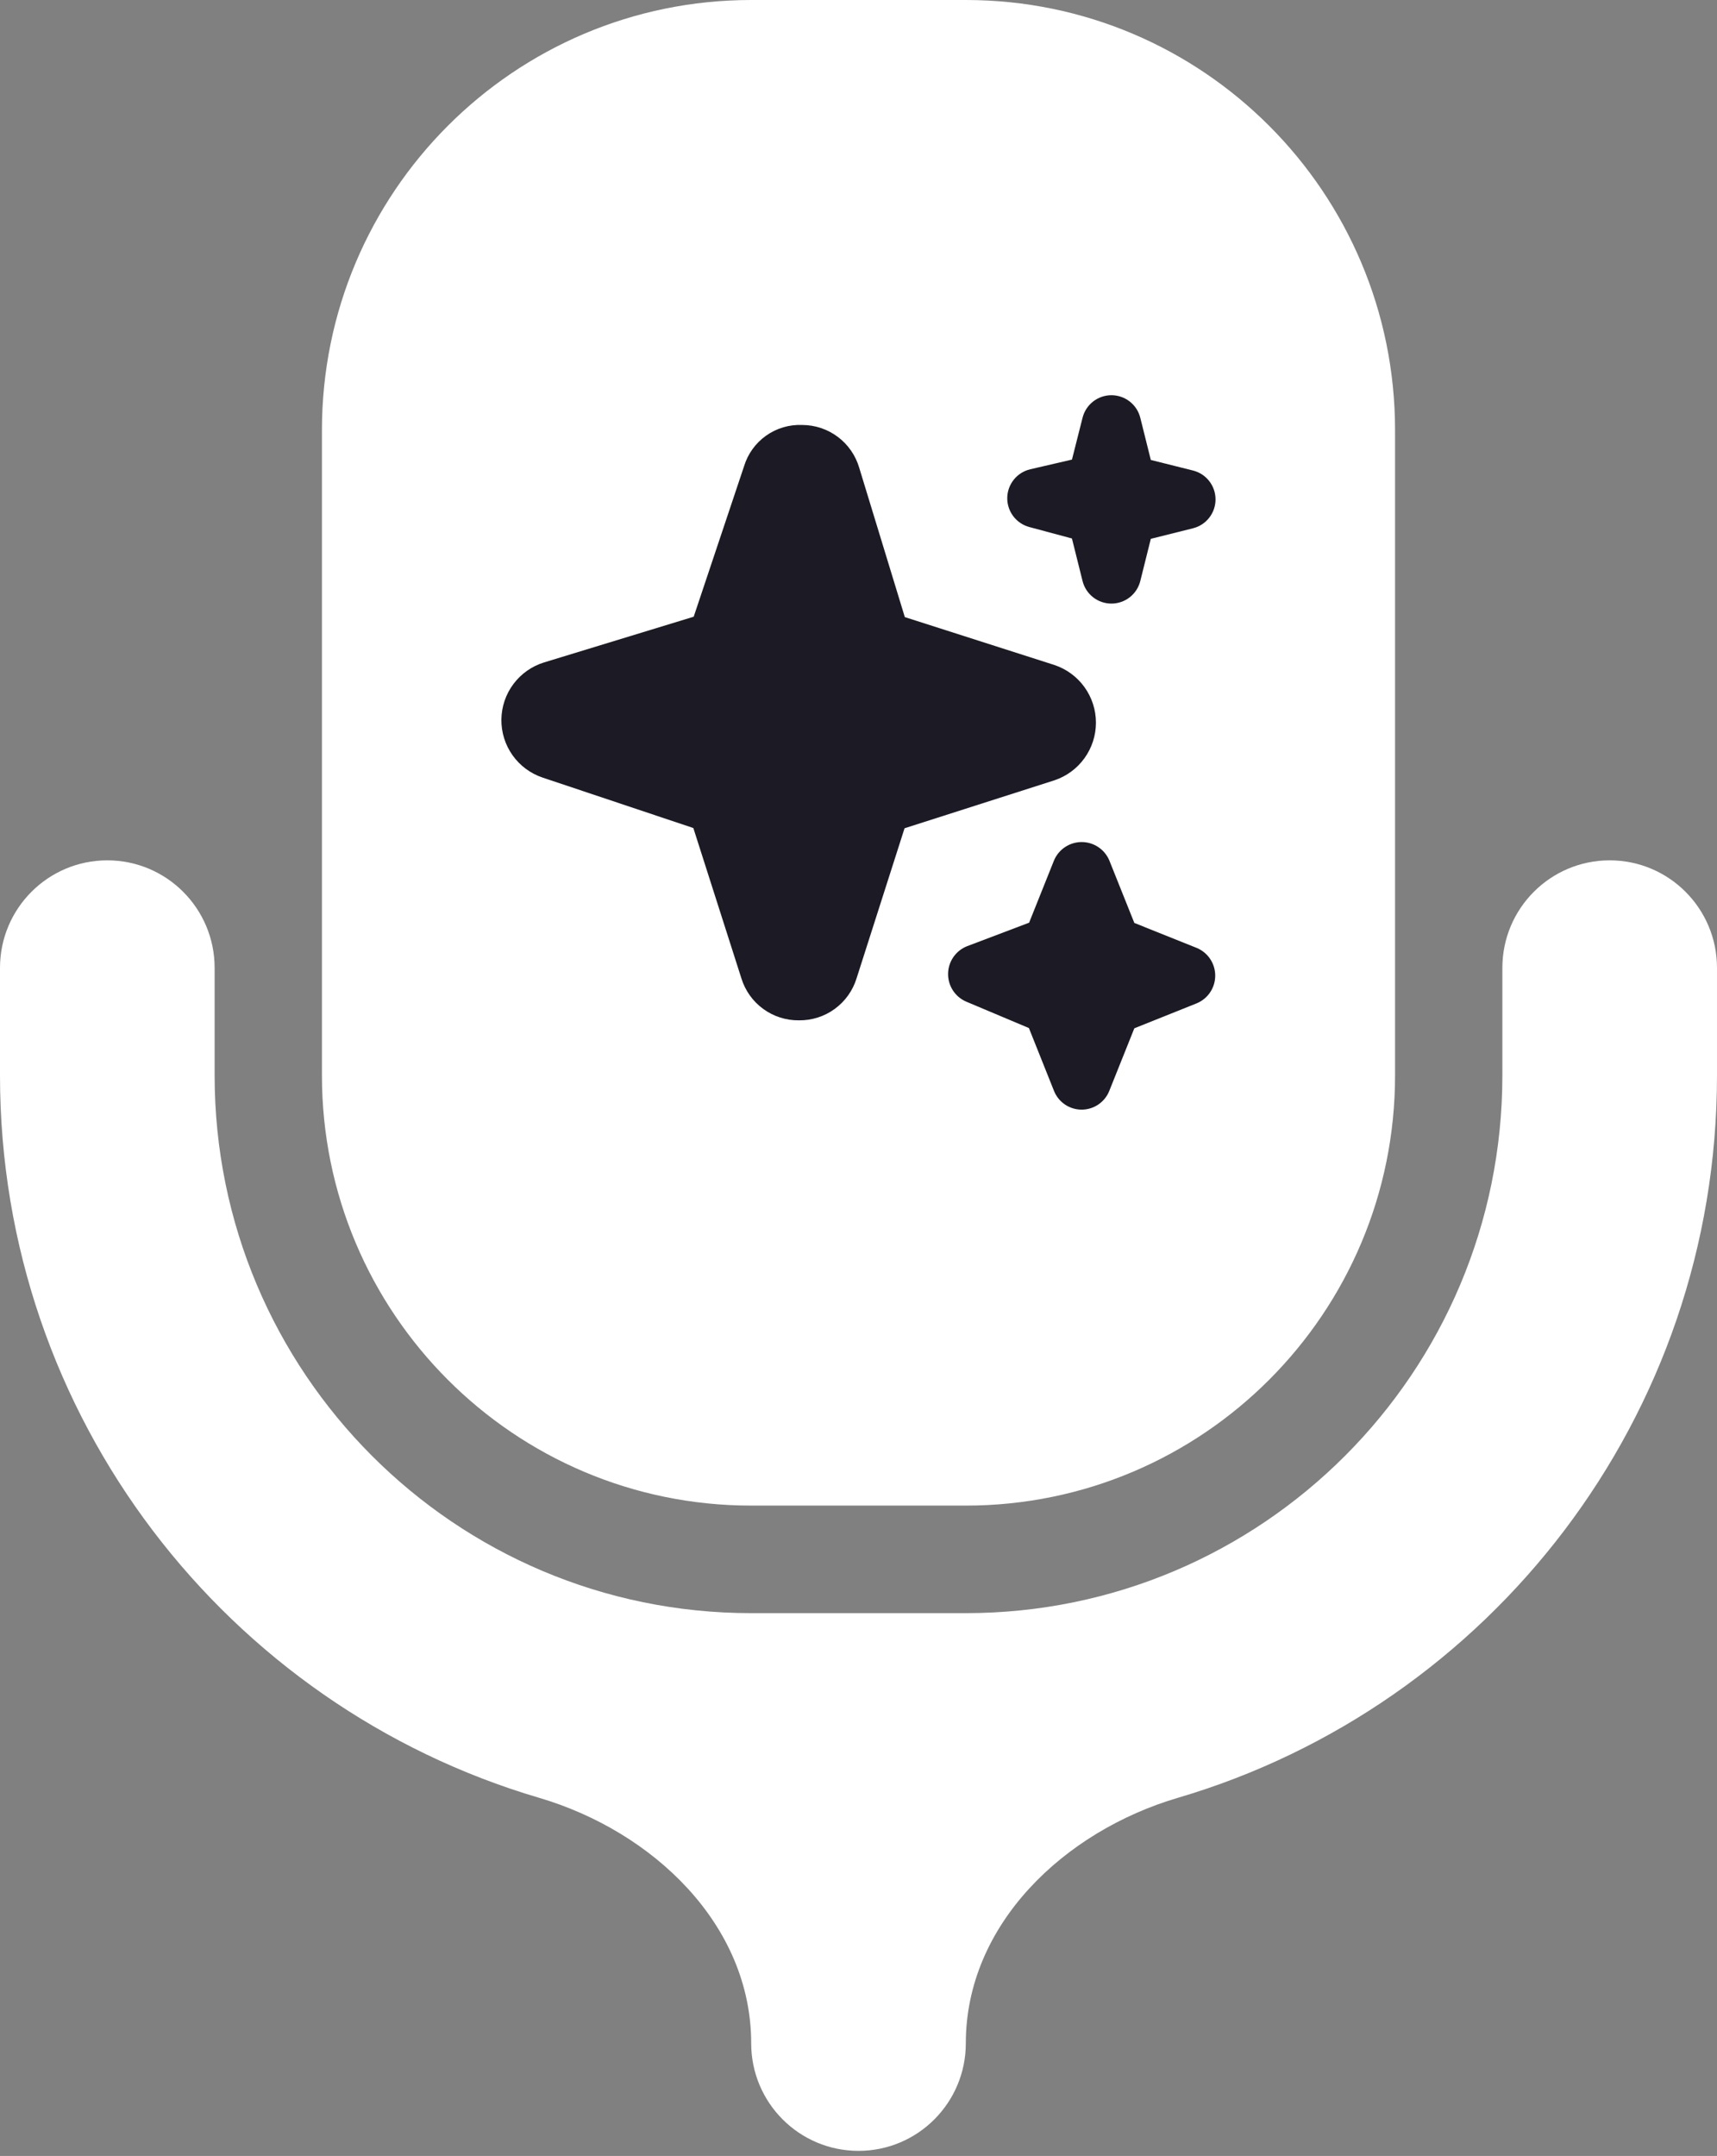 <svg width="290" height="364" viewBox="0 0 290 364" fill="none" xmlns="http://www.w3.org/2000/svg">
<rect x="0" y="0" width="290" height="364" fill="#808080" stroke="none"/>
<path fill-rule="evenodd" clip-rule="evenodd" d="M54.375 72.628C54.375 32.517 86.834 0 126.875 0H163.125C203.164 0 235.624 32.517 235.624 72.628V181.57C235.624 221.681 203.164 254.198 163.125 254.198H126.875C86.834 254.198 54.375 221.681 54.375 181.57V72.628ZM18.125 145.256C28.135 145.256 36.25 153.385 36.25 163.413V181.57C36.25 231.709 76.824 272.355 126.875 272.355H145H163.125C213.175 272.355 253.749 231.709 253.749 181.57V163.413C253.749 153.385 261.864 145.256 271.874 145.256C281.885 145.256 289.999 153.385 289.999 163.413V181.57C289.999 239.3 251.579 288.04 198.956 303.53C179.716 309.194 163.125 324.928 163.125 344.983C163.125 355.012 155.01 363.141 145 363.141C134.989 363.141 126.875 355.012 126.875 344.983C126.875 324.928 110.283 309.194 91.043 303.53C38.42 288.04 0 239.3 0 181.57V163.413C0 153.385 8.115 145.256 18.125 145.256Z" fill="white"/>
<g clip-path="url(#clip0_3_13)">
<path d="M182.692 187.346C181.687 187.347 180.706 187.046 179.873 186.484C179.041 185.921 178.397 185.122 178.023 184.19L173.781 173.57L163.146 169.092C162.234 168.689 161.461 168.026 160.925 167.185C160.388 166.344 160.112 165.364 160.131 164.367C160.15 163.37 160.463 162.401 161.031 161.581C161.598 160.761 162.396 160.127 163.322 159.759L173.816 155.783L178.023 145.269C178.41 144.351 179.059 143.566 179.89 143.015C180.72 142.464 181.695 142.169 182.692 142.169C183.689 142.169 184.664 142.464 185.494 143.015C186.325 143.566 186.974 144.351 187.361 145.269L191.588 155.824L202.142 160.05C203.063 160.436 203.849 161.084 204.402 161.915C204.955 162.746 205.25 163.721 205.25 164.719C205.25 165.717 204.955 166.693 204.402 167.524C203.849 168.355 203.063 169.003 202.142 169.388L191.588 173.615L187.361 184.169C186.99 185.106 186.347 185.909 185.515 186.475C184.682 187.042 183.699 187.345 182.692 187.346ZM134.946 172.268C132.775 172.294 130.654 171.617 128.9 170.336C127.146 169.056 125.854 167.243 125.216 165.167L117.105 139.801L91.659 131.287C89.605 130.601 87.823 129.28 86.569 127.514C85.316 125.748 84.656 123.63 84.685 121.465C84.714 119.299 85.43 117.199 86.731 115.468C88.032 113.737 89.849 112.464 91.92 111.832L117.165 104.123L125.669 78.722C126.301 76.636 127.609 74.819 129.387 73.557C131.164 72.295 133.311 71.66 135.489 71.751C137.661 71.754 139.773 72.46 141.51 73.764C143.247 75.068 144.515 76.899 145.124 78.984L152.823 104.188L178.103 112.28C180.142 112.964 181.915 114.271 183.171 116.017C184.427 117.763 185.103 119.859 185.103 122.01C185.103 124.16 184.427 126.257 183.171 128.003C181.915 129.749 180.142 131.056 178.103 131.74L152.778 139.841L144.677 165.167C144.039 167.243 142.747 169.056 140.993 170.336C139.239 171.617 137.118 172.294 134.946 172.268ZM187.718 101.906C186.597 101.906 185.509 101.532 184.626 100.843C183.743 100.153 183.115 99.189 182.843 98.102L181.049 90.915L173.847 88.98C172.764 88.689 171.81 88.045 171.136 87.149C170.461 86.254 170.106 85.159 170.126 84.038C170.145 82.918 170.539 81.835 171.244 80.964C171.949 80.093 172.925 79.483 174.017 79.23L181.054 77.596L182.843 70.53C183.115 69.443 183.743 68.479 184.626 67.79C185.509 67.1 186.598 66.726 187.718 66.726C188.838 66.726 189.926 67.1 190.81 67.79C191.693 68.479 192.321 69.443 192.593 70.53L194.372 77.657L201.499 79.441C202.585 79.713 203.55 80.341 204.239 81.224C204.928 82.107 205.303 83.196 205.303 84.316C205.303 85.436 204.928 86.525 204.239 87.408C203.55 88.291 202.585 88.919 201.499 89.191L194.372 90.975L192.593 98.102C192.321 99.189 191.693 100.153 190.81 100.843C189.927 101.532 188.838 101.906 187.718 101.906Z" fill="#1C1A24"/>
</g>
<defs>
<clipPath id="clip0_3_13">
<rect width="120.62" height="120.62" fill="white" transform="translate(84.689 66.725)"/>
</clipPath>
</defs>
</svg>
